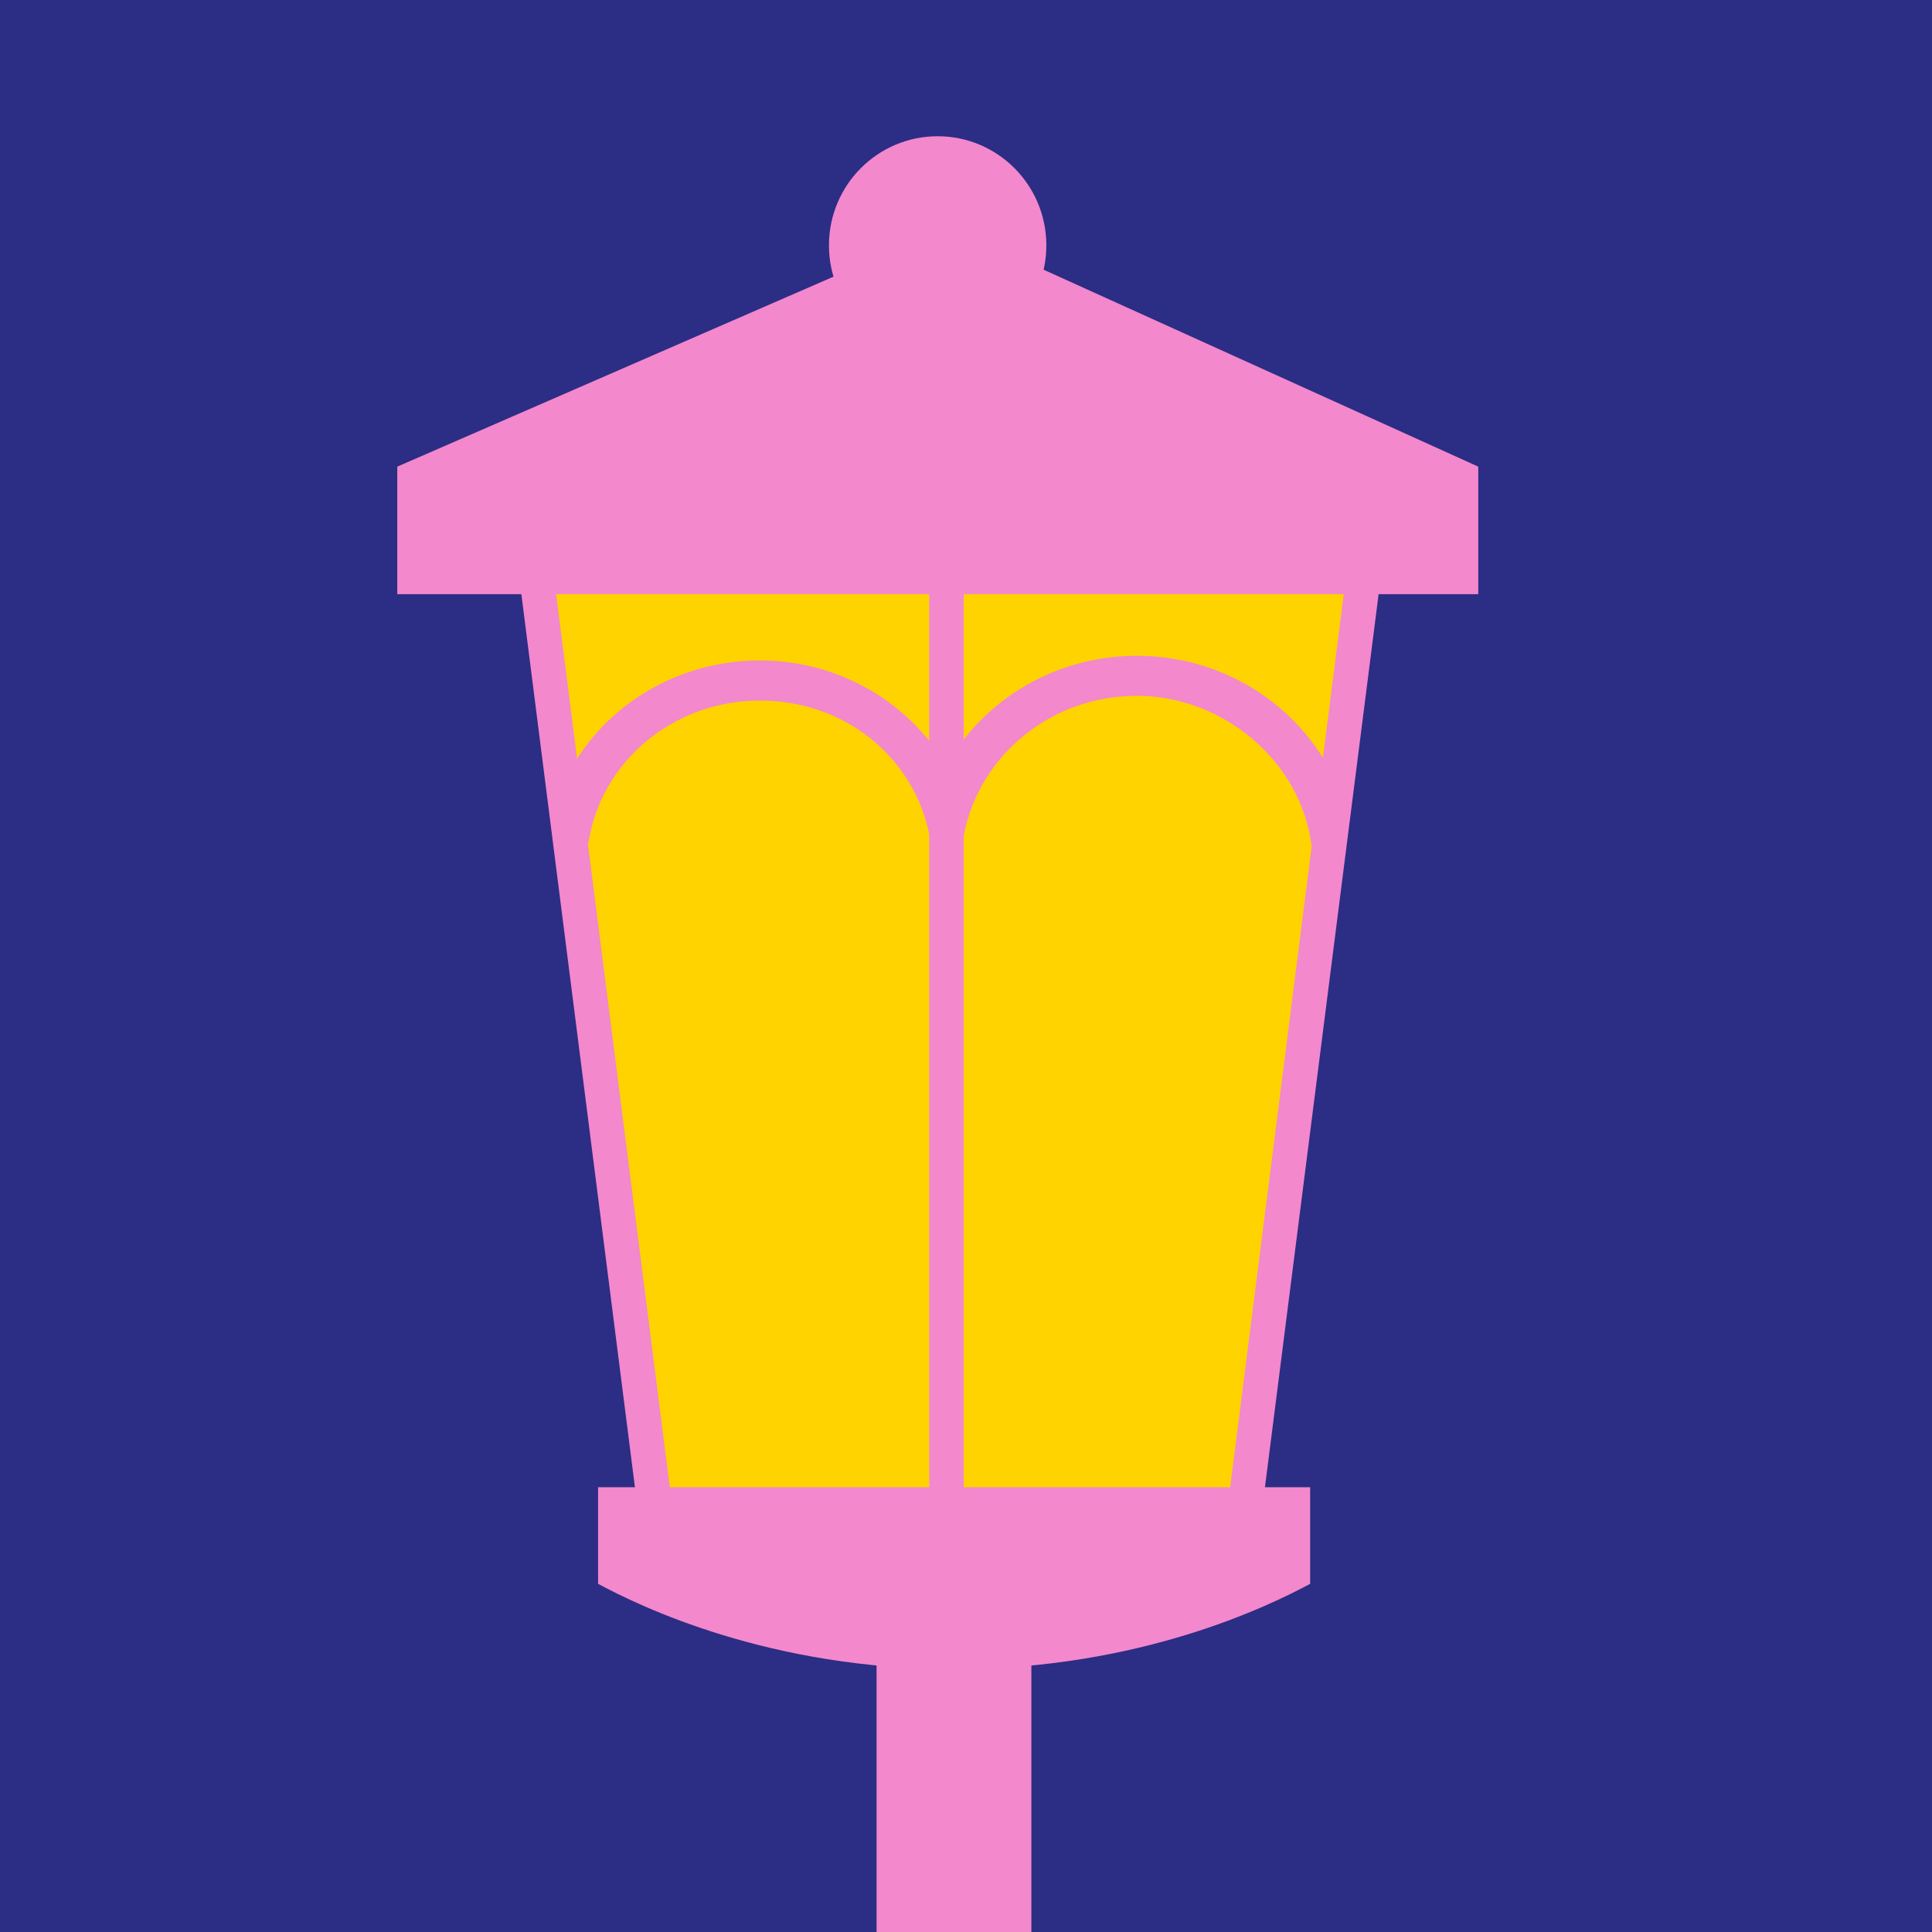 <svg xmlns="http://www.w3.org/2000/svg" width="170" height="170" viewBox="0 0 170 170" fill="none"><path d="M170 0H0V170H170V0Z" fill="#2C2D84"></path><path d="M109.916 140.305H57.711C53.241 106.175 48.77 72.054 44.309 37.924H121.729C117.794 72.054 113.851 106.175 109.916 140.305Z" fill="#FFD300"></path><path d="M77.13 170H90.752V143.23H77.13V170Z" fill="#F388CC"></path><path d="M52.617 130.863H115.282V139.365C111.576 141.35 100.325 146.839 84.112 146.874C67.706 146.909 56.315 141.341 52.626 139.365V130.863H52.617Z" fill="#F388CC"></path><path d="M82.506 31.188C87.788 31.188 92.07 26.89 92.07 21.588C92.07 16.286 87.788 11.988 82.506 11.988C77.224 11.988 72.941 16.286 72.941 21.588C72.941 26.89 77.224 31.188 82.506 31.188Z" fill="#F388CC"></path><path d="M130.066 52.285H34.957V41.06C51.126 34.016 67.287 26.981 83.456 19.938C98.993 26.981 114.538 34.016 130.075 41.06V52.285H130.066Z" fill="#F388CC"></path><path d="M84.799 50.281H81.76V140.305H84.799V50.281Z" fill="#F388CC"></path><path d="M110.61 136.327L107.598 135.94L118.954 46.645L121.975 47.032L110.61 136.327Z" fill="#F388CC"></path><path d="M56.456 135.483L59.477 135.097L48.112 45.802L45.1 46.188L56.456 135.483Z" fill="#F388CC"></path><path d="M82.594 70.245C82.243 69.086 82.331 67.777 82.849 66.688C79.52 61.55 73.609 58.116 66.847 58.116C58.353 58.116 51.178 63.518 48.807 70.93C49.518 71.888 49.799 73.152 49.65 74.356C50.361 74.25 51.073 74.154 51.793 74.11C52.864 67.075 59.197 61.647 66.847 61.647C74.496 61.647 80.451 66.767 81.786 73.504C82.181 73.504 82.576 73.504 82.972 73.504C82.48 72.52 82.357 71.343 82.594 70.254V70.245Z" fill="#F388CC"></path><path d="M116.46 66.767C113.122 61.348 107.018 57.703 100.027 57.703C91.886 57.703 84.947 62.665 82.189 69.613C82.866 70.412 83.287 71.439 83.287 72.485V73.495C83.797 73.495 84.297 73.495 84.807 73.495C86.133 66.521 92.448 61.225 100.027 61.225C107.607 61.225 114.449 66.969 115.397 74.355C115.538 74.32 115.687 74.303 115.836 74.276C115.889 71.756 116.135 69.252 116.451 66.758L116.46 66.767Z" fill="#F388CC"></path></svg>